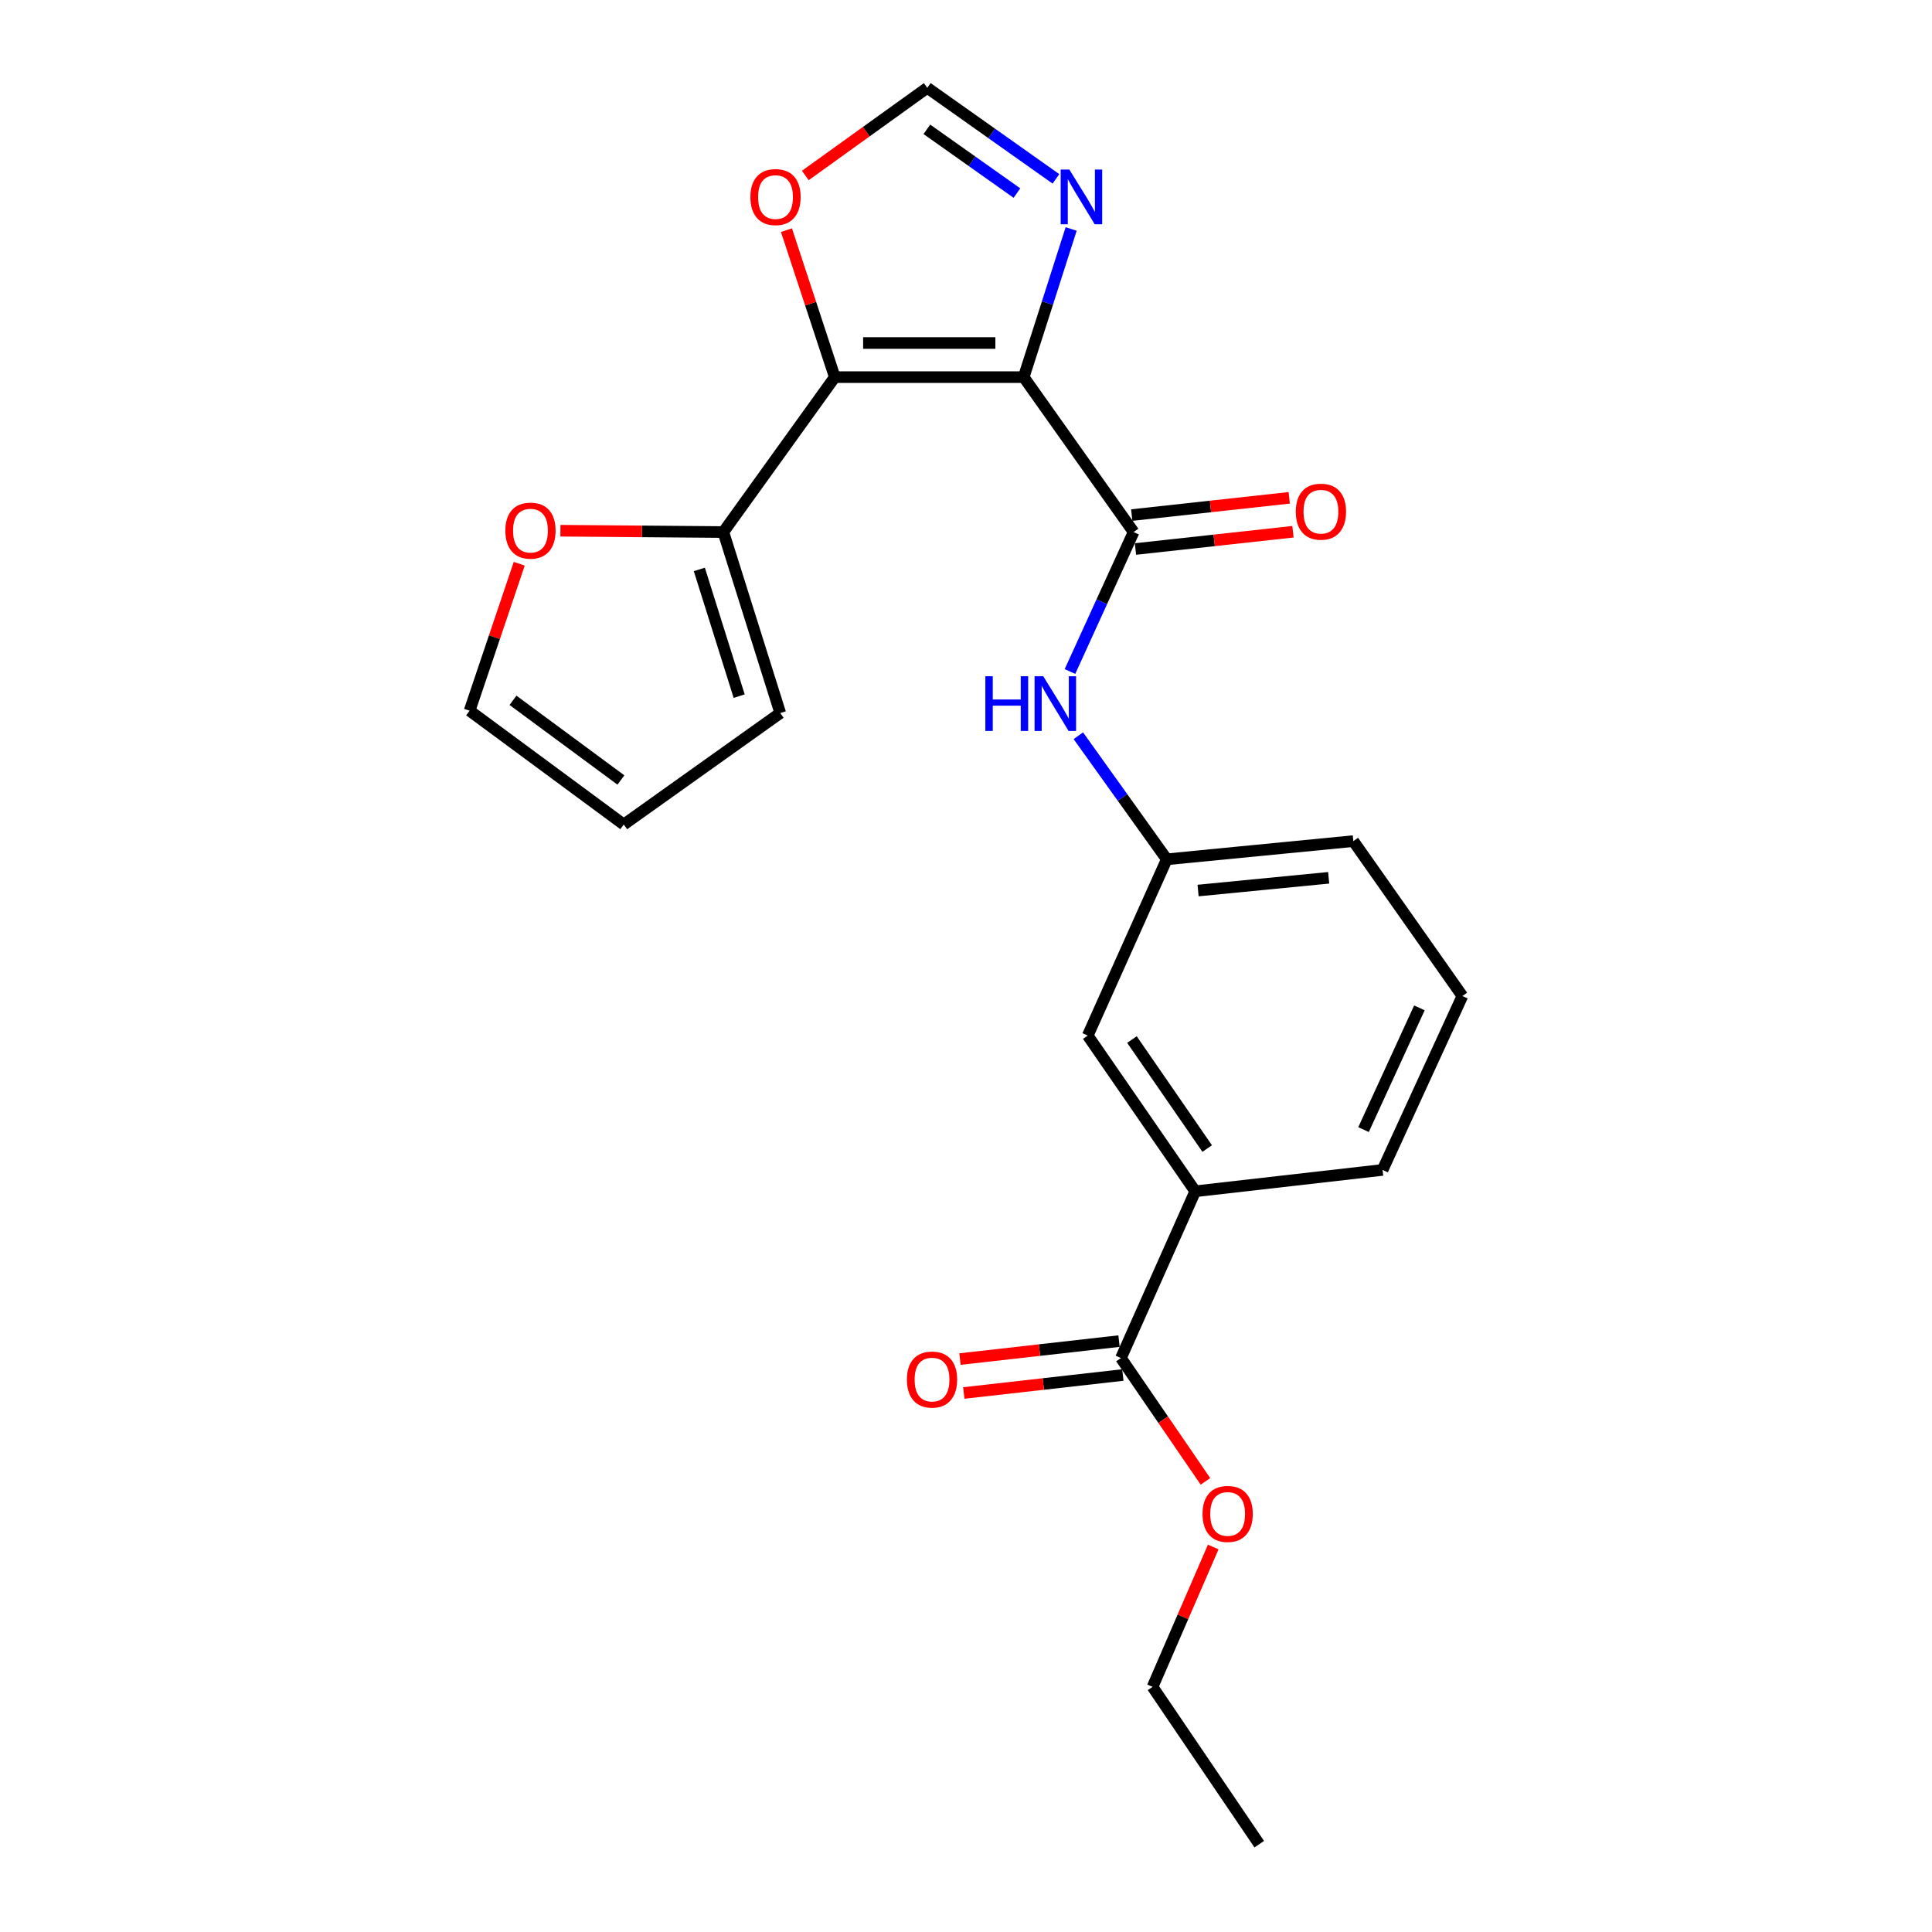 <?xml version='1.0' encoding='iso-8859-1'?>
<svg version='1.1' baseProfile='full'
              xmlns='http://www.w3.org/2000/svg'
                      xmlns:rdkit='http://www.rdkit.org/xml'
                      xmlns:xlink='http://www.w3.org/1999/xlink'
                  xml:space='preserve'
width='1000px' height='1000px' viewBox='0 0 1000 1000'>
<!-- END OF HEADER -->
<rect style='opacity:1.0;fill:#FFFFFF;stroke:none' width='1000' height='1000' x='0' y='0'> </rect>
<path class='bond-0' d='M 529.869,195.2 L 432.089,195.2' style='fill:none;fill-rule:evenodd;stroke:#000000;stroke-width:6px;stroke-linecap:butt;stroke-linejoin:miter;stroke-opacity:1' />
<path class='bond-0' d='M 515.202,177.538 L 446.756,177.538' style='fill:none;fill-rule:evenodd;stroke:#000000;stroke-width:6px;stroke-linecap:butt;stroke-linejoin:miter;stroke-opacity:1' />
<path class='bond-1' d='M 529.869,195.2 L 586.751,275.386' style='fill:none;fill-rule:evenodd;stroke:#000000;stroke-width:6px;stroke-linecap:butt;stroke-linejoin:miter;stroke-opacity:1' />
<path class='bond-2' d='M 529.869,195.2 L 542.148,156.862' style='fill:none;fill-rule:evenodd;stroke:#000000;stroke-width:6px;stroke-linecap:butt;stroke-linejoin:miter;stroke-opacity:1' />
<path class='bond-2' d='M 542.148,156.862 L 554.428,118.523' style='fill:none;fill-rule:evenodd;stroke:#0000FF;stroke-width:6px;stroke-linecap:butt;stroke-linejoin:miter;stroke-opacity:1' />
<path class='bond-3' d='M 432.089,195.2 L 374.402,275.386' style='fill:none;fill-rule:evenodd;stroke:#000000;stroke-width:6px;stroke-linecap:butt;stroke-linejoin:miter;stroke-opacity:1' />
<path class='bond-5' d='M 432.089,195.2 L 419.579,157.165' style='fill:none;fill-rule:evenodd;stroke:#000000;stroke-width:6px;stroke-linecap:butt;stroke-linejoin:miter;stroke-opacity:1' />
<path class='bond-5' d='M 419.579,157.165 L 407.068,119.13' style='fill:none;fill-rule:evenodd;stroke:#FF0000;stroke-width:6px;stroke-linecap:butt;stroke-linejoin:miter;stroke-opacity:1' />
<path class='bond-4' d='M 586.751,275.386 L 570.28,311.482' style='fill:none;fill-rule:evenodd;stroke:#000000;stroke-width:6px;stroke-linecap:butt;stroke-linejoin:miter;stroke-opacity:1' />
<path class='bond-4' d='M 570.28,311.482 L 553.81,347.578' style='fill:none;fill-rule:evenodd;stroke:#0000FF;stroke-width:6px;stroke-linecap:butt;stroke-linejoin:miter;stroke-opacity:1' />
<path class='bond-10' d='M 587.713,284.165 L 628.471,279.698' style='fill:none;fill-rule:evenodd;stroke:#000000;stroke-width:6px;stroke-linecap:butt;stroke-linejoin:miter;stroke-opacity:1' />
<path class='bond-10' d='M 628.471,279.698 L 669.23,275.23' style='fill:none;fill-rule:evenodd;stroke:#FF0000;stroke-width:6px;stroke-linecap:butt;stroke-linejoin:miter;stroke-opacity:1' />
<path class='bond-10' d='M 585.788,266.608 L 626.547,262.141' style='fill:none;fill-rule:evenodd;stroke:#000000;stroke-width:6px;stroke-linecap:butt;stroke-linejoin:miter;stroke-opacity:1' />
<path class='bond-10' d='M 626.547,262.141 L 667.306,257.673' style='fill:none;fill-rule:evenodd;stroke:#FF0000;stroke-width:6px;stroke-linecap:butt;stroke-linejoin:miter;stroke-opacity:1' />
<path class='bond-6' d='M 546.563,92.586 L 513.258,69.02' style='fill:none;fill-rule:evenodd;stroke:#0000FF;stroke-width:6px;stroke-linecap:butt;stroke-linejoin:miter;stroke-opacity:1' />
<path class='bond-6' d='M 513.258,69.02 L 479.953,45.455' style='fill:none;fill-rule:evenodd;stroke:#000000;stroke-width:6px;stroke-linecap:butt;stroke-linejoin:miter;stroke-opacity:1' />
<path class='bond-6' d='M 526.37,99.934 L 503.057,83.438' style='fill:none;fill-rule:evenodd;stroke:#0000FF;stroke-width:6px;stroke-linecap:butt;stroke-linejoin:miter;stroke-opacity:1' />
<path class='bond-6' d='M 503.057,83.438 L 479.743,66.942' style='fill:none;fill-rule:evenodd;stroke:#000000;stroke-width:6px;stroke-linecap:butt;stroke-linejoin:miter;stroke-opacity:1' />
<path class='bond-9' d='M 374.402,275.386 L 332.235,275.042' style='fill:none;fill-rule:evenodd;stroke:#000000;stroke-width:6px;stroke-linecap:butt;stroke-linejoin:miter;stroke-opacity:1' />
<path class='bond-9' d='M 332.235,275.042 L 290.068,274.698' style='fill:none;fill-rule:evenodd;stroke:#FF0000;stroke-width:6px;stroke-linecap:butt;stroke-linejoin:miter;stroke-opacity:1' />
<path class='bond-12' d='M 374.402,275.386 L 403.859,369.074' style='fill:none;fill-rule:evenodd;stroke:#000000;stroke-width:6px;stroke-linecap:butt;stroke-linejoin:miter;stroke-opacity:1' />
<path class='bond-12' d='M 361.972,294.737 L 382.592,360.319' style='fill:none;fill-rule:evenodd;stroke:#000000;stroke-width:6px;stroke-linecap:butt;stroke-linejoin:miter;stroke-opacity:1' />
<path class='bond-11' d='M 558.144,380.816 L 581.033,412.796' style='fill:none;fill-rule:evenodd;stroke:#0000FF;stroke-width:6px;stroke-linecap:butt;stroke-linejoin:miter;stroke-opacity:1' />
<path class='bond-11' d='M 581.033,412.796 L 603.922,444.776' style='fill:none;fill-rule:evenodd;stroke:#000000;stroke-width:6px;stroke-linecap:butt;stroke-linejoin:miter;stroke-opacity:1' />
<path class='bond-23' d='M 416.824,90.832 L 448.389,68.143' style='fill:none;fill-rule:evenodd;stroke:#FF0000;stroke-width:6px;stroke-linecap:butt;stroke-linejoin:miter;stroke-opacity:1' />
<path class='bond-23' d='M 448.389,68.143 L 479.953,45.455' style='fill:none;fill-rule:evenodd;stroke:#000000;stroke-width:6px;stroke-linecap:butt;stroke-linejoin:miter;stroke-opacity:1' />
<path class='bond-7' d='M 580.196,702.928 L 618.65,616.609' style='fill:none;fill-rule:evenodd;stroke:#000000;stroke-width:6px;stroke-linecap:butt;stroke-linejoin:miter;stroke-opacity:1' />
<path class='bond-14' d='M 579.204,694.153 L 538.045,698.804' style='fill:none;fill-rule:evenodd;stroke:#000000;stroke-width:6px;stroke-linecap:butt;stroke-linejoin:miter;stroke-opacity:1' />
<path class='bond-14' d='M 538.045,698.804 L 496.885,703.455' style='fill:none;fill-rule:evenodd;stroke:#FF0000;stroke-width:6px;stroke-linecap:butt;stroke-linejoin:miter;stroke-opacity:1' />
<path class='bond-14' d='M 581.188,711.704 L 540.028,716.354' style='fill:none;fill-rule:evenodd;stroke:#000000;stroke-width:6px;stroke-linecap:butt;stroke-linejoin:miter;stroke-opacity:1' />
<path class='bond-14' d='M 540.028,716.354 L 498.868,721.005' style='fill:none;fill-rule:evenodd;stroke:#FF0000;stroke-width:6px;stroke-linecap:butt;stroke-linejoin:miter;stroke-opacity:1' />
<path class='bond-17' d='M 580.196,702.928 L 602.069,734.846' style='fill:none;fill-rule:evenodd;stroke:#000000;stroke-width:6px;stroke-linecap:butt;stroke-linejoin:miter;stroke-opacity:1' />
<path class='bond-17' d='M 602.069,734.846 L 623.942,766.764' style='fill:none;fill-rule:evenodd;stroke:#FF0000;stroke-width:6px;stroke-linecap:butt;stroke-linejoin:miter;stroke-opacity:1' />
<path class='bond-8' d='M 618.65,616.609 L 563.015,536.011' style='fill:none;fill-rule:evenodd;stroke:#000000;stroke-width:6px;stroke-linecap:butt;stroke-linejoin:miter;stroke-opacity:1' />
<path class='bond-8' d='M 624.841,594.486 L 585.895,538.067' style='fill:none;fill-rule:evenodd;stroke:#000000;stroke-width:6px;stroke-linecap:butt;stroke-linejoin:miter;stroke-opacity:1' />
<path class='bond-25' d='M 618.65,616.609 L 715.616,605.551' style='fill:none;fill-rule:evenodd;stroke:#000000;stroke-width:6px;stroke-linecap:butt;stroke-linejoin:miter;stroke-opacity:1' />
<path class='bond-15' d='M 268.755,291.794 L 255.91,329.826' style='fill:none;fill-rule:evenodd;stroke:#FF0000;stroke-width:6px;stroke-linecap:butt;stroke-linejoin:miter;stroke-opacity:1' />
<path class='bond-15' d='M 255.91,329.826 L 243.065,367.858' style='fill:none;fill-rule:evenodd;stroke:#000000;stroke-width:6px;stroke-linecap:butt;stroke-linejoin:miter;stroke-opacity:1' />
<path class='bond-13' d='M 603.922,444.776 L 563.015,536.011' style='fill:none;fill-rule:evenodd;stroke:#000000;stroke-width:6px;stroke-linecap:butt;stroke-linejoin:miter;stroke-opacity:1' />
<path class='bond-20' d='M 603.922,444.776 L 700.485,435.357' style='fill:none;fill-rule:evenodd;stroke:#000000;stroke-width:6px;stroke-linecap:butt;stroke-linejoin:miter;stroke-opacity:1' />
<path class='bond-20' d='M 620.121,460.942 L 687.716,454.348' style='fill:none;fill-rule:evenodd;stroke:#000000;stroke-width:6px;stroke-linecap:butt;stroke-linejoin:miter;stroke-opacity:1' />
<path class='bond-16' d='M 403.859,369.074 L 322.858,426.771' style='fill:none;fill-rule:evenodd;stroke:#000000;stroke-width:6px;stroke-linecap:butt;stroke-linejoin:miter;stroke-opacity:1' />
<path class='bond-24' d='M 243.065,367.858 L 322.858,426.771' style='fill:none;fill-rule:evenodd;stroke:#000000;stroke-width:6px;stroke-linecap:butt;stroke-linejoin:miter;stroke-opacity:1' />
<path class='bond-24' d='M 265.524,362.486 L 321.38,403.725' style='fill:none;fill-rule:evenodd;stroke:#000000;stroke-width:6px;stroke-linecap:butt;stroke-linejoin:miter;stroke-opacity:1' />
<path class='bond-21' d='M 627.968,800.728 L 612.265,836.926' style='fill:none;fill-rule:evenodd;stroke:#FF0000;stroke-width:6px;stroke-linecap:butt;stroke-linejoin:miter;stroke-opacity:1' />
<path class='bond-21' d='M 612.265,836.926 L 596.563,873.123' style='fill:none;fill-rule:evenodd;stroke:#000000;stroke-width:6px;stroke-linecap:butt;stroke-linejoin:miter;stroke-opacity:1' />
<path class='bond-18' d='M 715.616,605.551 L 756.935,515.543' style='fill:none;fill-rule:evenodd;stroke:#000000;stroke-width:6px;stroke-linecap:butt;stroke-linejoin:miter;stroke-opacity:1' />
<path class='bond-18' d='M 705.762,584.681 L 734.686,521.675' style='fill:none;fill-rule:evenodd;stroke:#000000;stroke-width:6px;stroke-linecap:butt;stroke-linejoin:miter;stroke-opacity:1' />
<path class='bond-19' d='M 756.935,515.543 L 700.485,435.357' style='fill:none;fill-rule:evenodd;stroke:#000000;stroke-width:6px;stroke-linecap:butt;stroke-linejoin:miter;stroke-opacity:1' />
<path class='bond-22' d='M 596.563,873.123 L 651.787,954.545' style='fill:none;fill-rule:evenodd;stroke:#000000;stroke-width:6px;stroke-linecap:butt;stroke-linejoin:miter;stroke-opacity:1' />
<path  class='atom-3' d='M 553.487 87.755
L 562.767 102.755
Q 563.687 104.235, 565.167 106.915
Q 566.647 109.595, 566.727 109.755
L 566.727 87.755
L 570.487 87.755
L 570.487 116.075
L 566.607 116.075
L 556.647 99.675
Q 555.487 97.755, 554.247 95.555
Q 553.047 93.355, 552.687 92.675
L 552.687 116.075
L 549.007 116.075
L 549.007 87.755
L 553.487 87.755
' fill='#0000FF'/>
<path  class='atom-5' d='M 510.016 350.018
L 513.856 350.018
L 513.856 362.058
L 528.336 362.058
L 528.336 350.018
L 532.176 350.018
L 532.176 378.338
L 528.336 378.338
L 528.336 365.258
L 513.856 365.258
L 513.856 378.338
L 510.016 378.338
L 510.016 350.018
' fill='#0000FF'/>
<path  class='atom-5' d='M 539.976 350.018
L 549.256 365.018
Q 550.176 366.498, 551.656 369.178
Q 553.136 371.858, 553.216 372.018
L 553.216 350.018
L 556.976 350.018
L 556.976 378.338
L 553.096 378.338
L 543.136 361.938
Q 541.976 360.018, 540.736 357.818
Q 539.536 355.618, 539.176 354.938
L 539.176 378.338
L 535.496 378.338
L 535.496 350.018
L 539.976 350.018
' fill='#0000FF'/>
<path  class='atom-6' d='M 388.406 101.995
Q 388.406 95.195, 391.766 91.395
Q 395.126 87.595, 401.406 87.595
Q 407.686 87.595, 411.046 91.395
Q 414.406 95.195, 414.406 101.995
Q 414.406 108.875, 411.006 112.795
Q 407.606 116.675, 401.406 116.675
Q 395.166 116.675, 391.766 112.795
Q 388.406 108.915, 388.406 101.995
M 401.406 113.475
Q 405.726 113.475, 408.046 110.595
Q 410.406 107.675, 410.406 101.995
Q 410.406 96.435, 408.046 93.635
Q 405.726 90.795, 401.406 90.795
Q 397.086 90.795, 394.726 93.595
Q 392.406 96.395, 392.406 101.995
Q 392.406 107.715, 394.726 110.595
Q 397.086 113.475, 401.406 113.475
' fill='#FF0000'/>
<path  class='atom-10' d='M 261.572 274.652
Q 261.572 267.852, 264.932 264.052
Q 268.292 260.252, 274.572 260.252
Q 280.852 260.252, 284.212 264.052
Q 287.572 267.852, 287.572 274.652
Q 287.572 281.532, 284.172 285.452
Q 280.772 289.332, 274.572 289.332
Q 268.332 289.332, 264.932 285.452
Q 261.572 281.572, 261.572 274.652
M 274.572 286.132
Q 278.892 286.132, 281.212 283.252
Q 283.572 280.332, 283.572 274.652
Q 283.572 269.092, 281.212 266.292
Q 278.892 263.452, 274.572 263.452
Q 270.252 263.452, 267.892 266.252
Q 265.572 269.052, 265.572 274.652
Q 265.572 280.372, 267.892 283.252
Q 270.252 286.132, 274.572 286.132
' fill='#FF0000'/>
<path  class='atom-11' d='M 670.706 264.84
Q 670.706 258.04, 674.066 254.24
Q 677.426 250.44, 683.706 250.44
Q 689.986 250.44, 693.346 254.24
Q 696.706 258.04, 696.706 264.84
Q 696.706 271.72, 693.306 275.64
Q 689.906 279.52, 683.706 279.52
Q 677.466 279.52, 674.066 275.64
Q 670.706 271.76, 670.706 264.84
M 683.706 276.32
Q 688.026 276.32, 690.346 273.44
Q 692.706 270.52, 692.706 264.84
Q 692.706 259.28, 690.346 256.48
Q 688.026 253.64, 683.706 253.64
Q 679.386 253.64, 677.026 256.44
Q 674.706 259.24, 674.706 264.84
Q 674.706 270.56, 677.026 273.44
Q 679.386 276.32, 683.706 276.32
' fill='#FF0000'/>
<path  class='atom-15' d='M 469.416 714.057
Q 469.416 707.257, 472.776 703.457
Q 476.136 699.657, 482.416 699.657
Q 488.696 699.657, 492.056 703.457
Q 495.416 707.257, 495.416 714.057
Q 495.416 720.937, 492.016 724.857
Q 488.616 728.737, 482.416 728.737
Q 476.176 728.737, 472.776 724.857
Q 469.416 720.977, 469.416 714.057
M 482.416 725.537
Q 486.736 725.537, 489.056 722.657
Q 491.416 719.737, 491.416 714.057
Q 491.416 708.497, 489.056 705.697
Q 486.736 702.857, 482.416 702.857
Q 478.096 702.857, 475.736 705.657
Q 473.416 708.457, 473.416 714.057
Q 473.416 719.777, 475.736 722.657
Q 478.096 725.537, 482.416 725.537
' fill='#FF0000'/>
<path  class='atom-18' d='M 622.43 783.607
Q 622.43 776.807, 625.79 773.007
Q 629.15 769.207, 635.43 769.207
Q 641.71 769.207, 645.07 773.007
Q 648.43 776.807, 648.43 783.607
Q 648.43 790.487, 645.03 794.407
Q 641.63 798.287, 635.43 798.287
Q 629.19 798.287, 625.79 794.407
Q 622.43 790.527, 622.43 783.607
M 635.43 795.087
Q 639.75 795.087, 642.07 792.207
Q 644.43 789.287, 644.43 783.607
Q 644.43 778.047, 642.07 775.247
Q 639.75 772.407, 635.43 772.407
Q 631.11 772.407, 628.75 775.207
Q 626.43 778.007, 626.43 783.607
Q 626.43 789.327, 628.75 792.207
Q 631.11 795.087, 635.43 795.087
' fill='#FF0000'/>
</svg>
